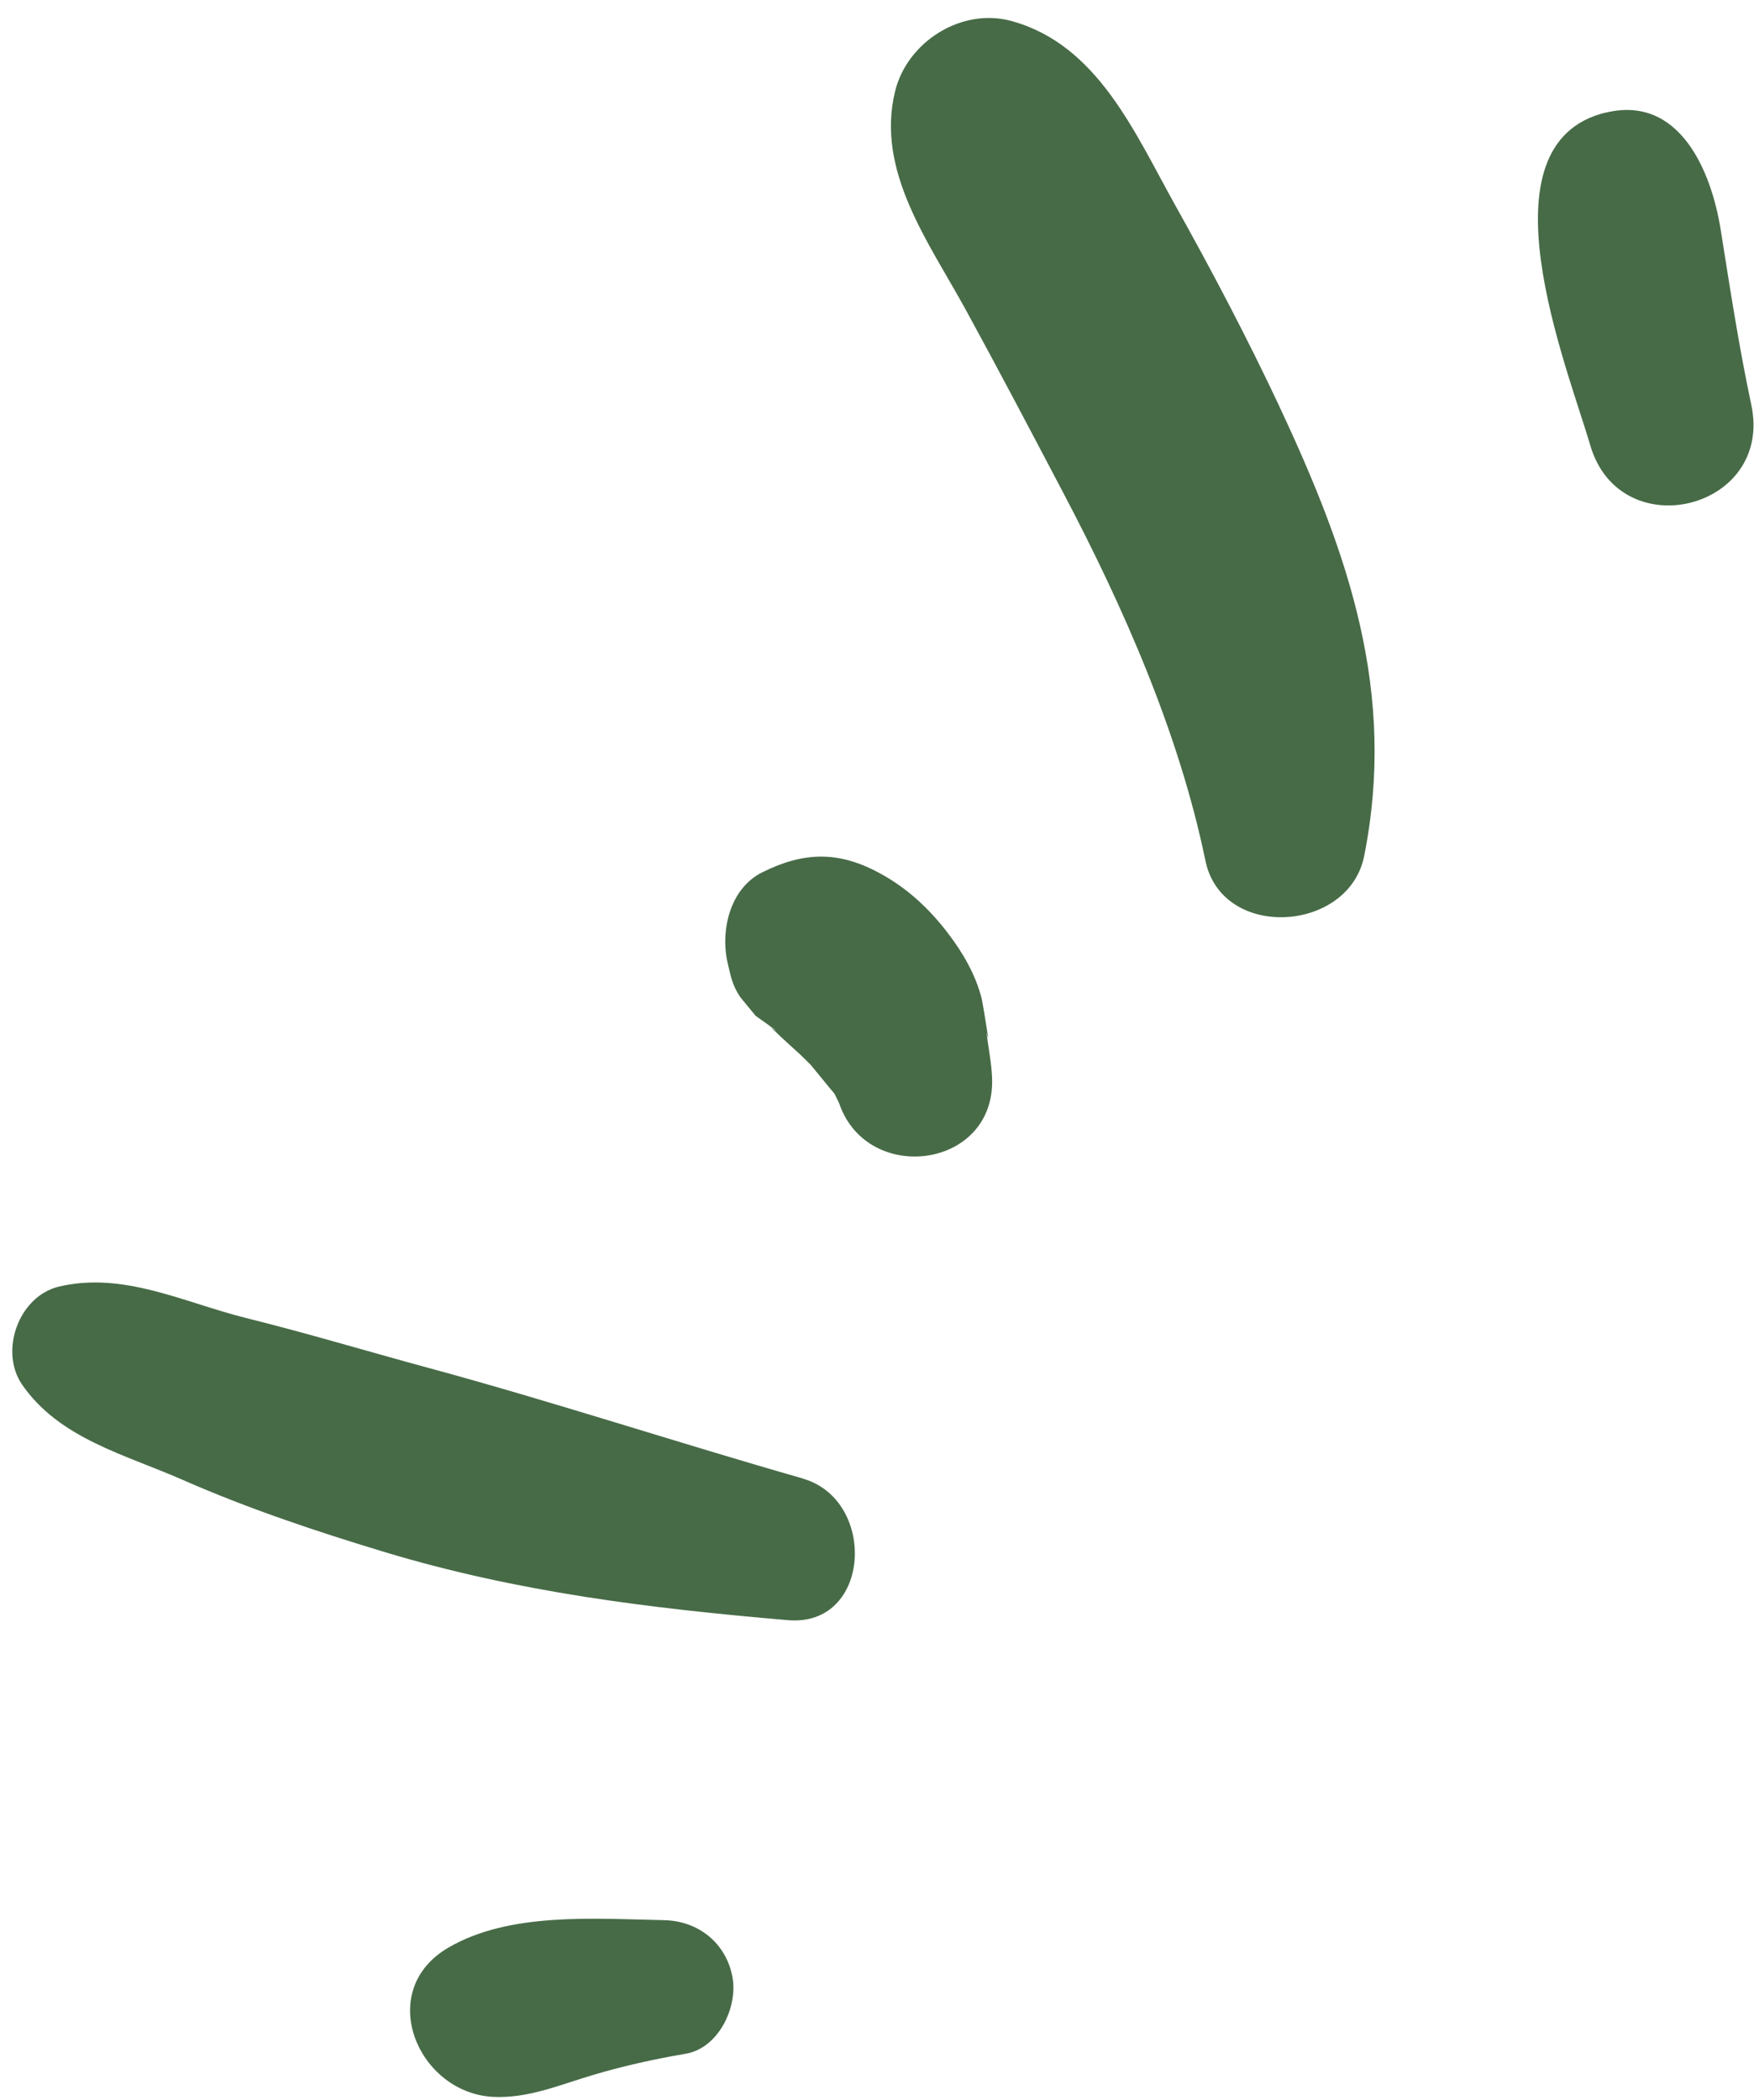 <svg width="66" height="79" viewBox="0 0 66 79" fill="none" xmlns="http://www.w3.org/2000/svg">
<path d="M16.863 73.263C19.173 71.908 22.372 72.175 24.975 72.224C26.287 72.247 27.332 73.096 27.564 74.38C27.763 75.495 27.045 77.038 25.8 77.249C24.622 77.451 23.477 77.703 22.33 78.043C21.082 78.411 19.879 78.937 18.556 78.871C15.718 78.725 14.09 74.889 16.863 73.263ZM2.225 48.392C4.651 47.821 6.912 48.989 9.261 49.576C11.561 50.147 13.839 50.833 16.127 51.453C20.858 52.737 25.51 54.271 30.214 55.613L30.21 55.617C33.011 56.416 32.79 61.212 29.643 60.94C24.439 60.494 19.461 59.888 14.428 58.365C11.88 57.594 9.322 56.739 6.89 55.67C4.705 54.708 2.248 54.118 0.84 52.093C-0.04 50.831 0.698 48.751 2.225 48.392ZM28.679 32.813C30.232 32.038 31.547 31.997 33.105 32.846C34.142 33.409 34.948 34.161 35.666 35.096C36.231 35.835 36.71 36.658 36.939 37.561C37.015 37.956 37.079 38.352 37.139 38.748C37.201 39.108 37.194 39.133 37.121 38.822C37.186 39.418 37.311 39.969 37.331 40.565C37.447 43.965 32.641 44.585 31.581 41.513C31.566 41.466 31.466 41.278 31.398 41.135C31.297 41.019 31.157 40.846 31.134 40.82C30.944 40.587 30.758 40.357 30.568 40.129C30.545 40.098 30.532 40.083 30.51 40.057C30.432 39.983 30.138 39.687 30.095 39.65C29.863 39.437 29.627 39.228 29.394 39.01C29.333 38.954 28.729 38.372 29.043 38.663C29.409 38.905 29.205 38.753 28.432 38.208C28.242 37.975 28.051 37.746 27.861 37.513C27.55 37.058 27.502 36.725 27.389 36.261C27.094 35.043 27.444 33.429 28.679 32.813ZM33.678 3.444C34.127 1.582 36.173 0.273 38.059 0.79C41.296 1.676 42.689 4.974 44.209 7.696C45.604 10.191 46.934 12.716 48.149 15.303L48.149 15.307C50.744 20.84 52.559 26.04 51.331 32.199C50.755 35.083 45.978 35.387 45.357 32.37C44.368 27.579 42.276 22.839 40.004 18.527C38.793 16.225 37.581 13.919 36.331 11.636C34.946 9.107 32.952 6.437 33.678 3.444ZM60.43 4.235C63.211 3.564 64.4 6.458 64.748 8.649C65.099 10.852 65.434 13.047 65.899 15.23C66.736 19.171 60.964 20.595 59.838 16.748C58.965 13.766 55.569 5.399 60.428 4.231L60.43 4.235Z" fill="#476B47"/>
</svg>
